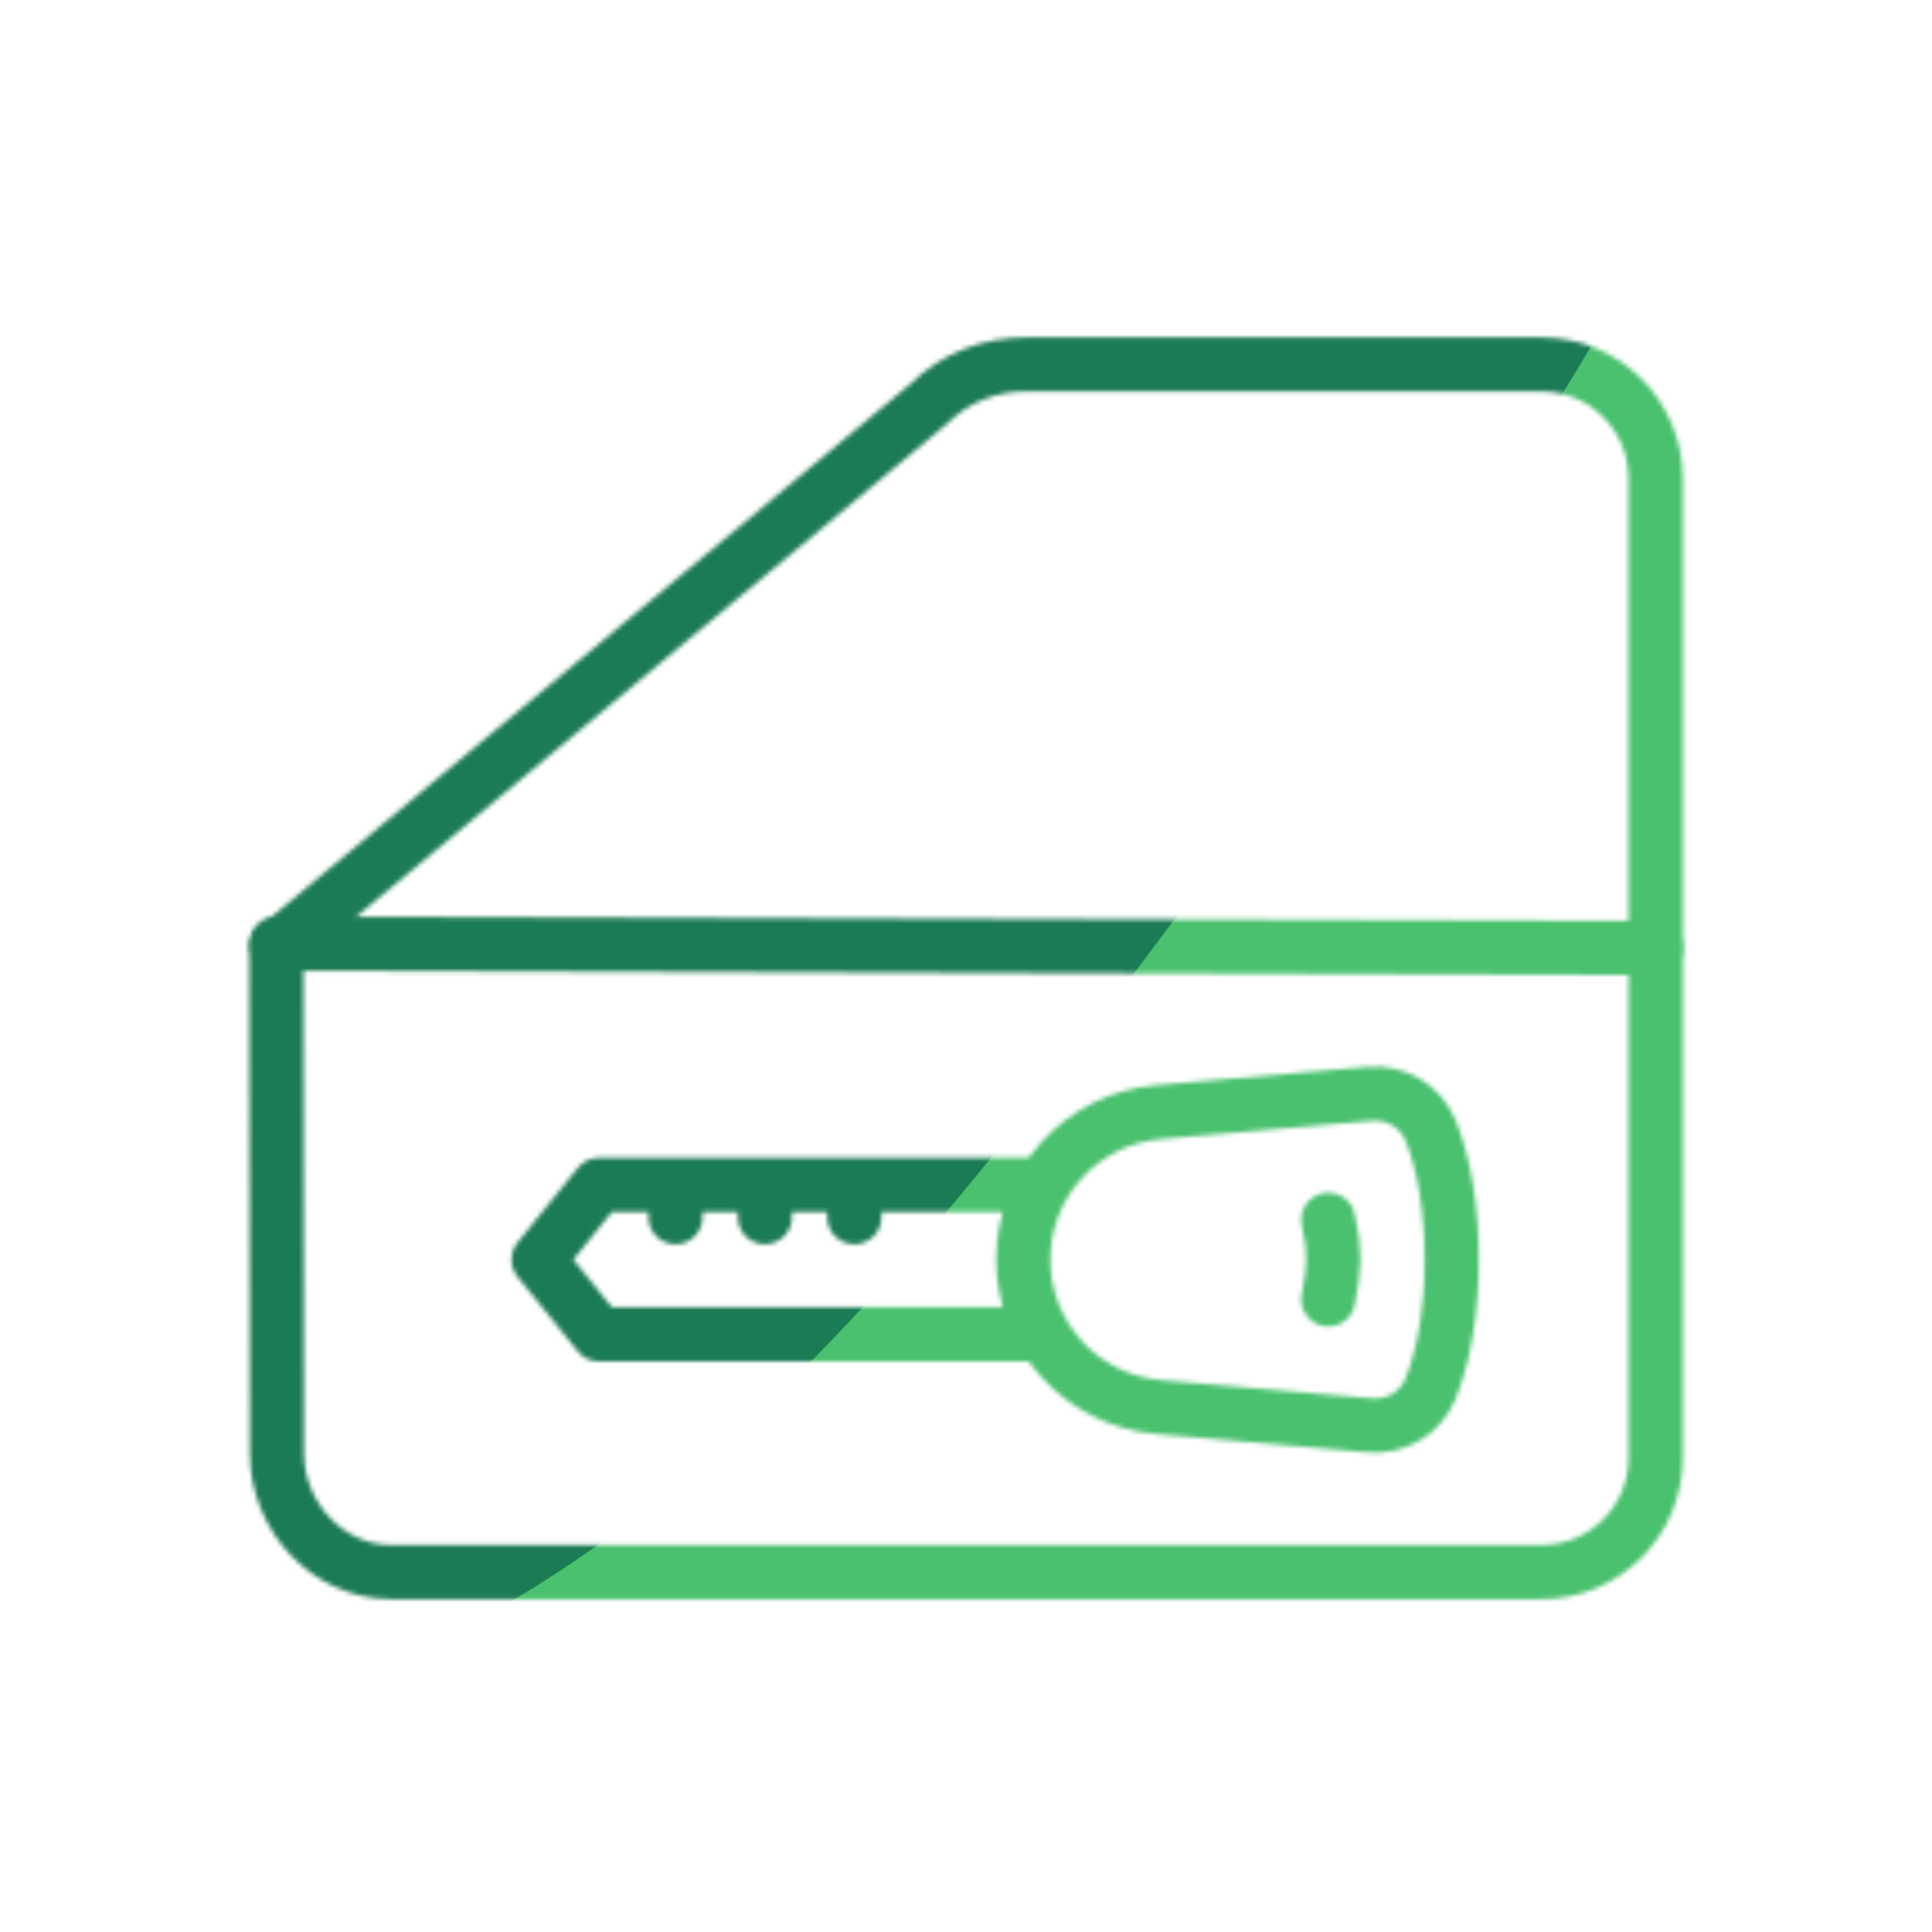 <svg xmlns="http://www.w3.org/2000/svg" xmlns:xlink="http://www.w3.org/1999/xlink" viewBox="0 0 430 430" width="430" height="430" preserveAspectRatio="xMidYMid meet" style="width: 100%; height: 100%; transform: translate3d(0px, 0px, 0px); content-visibility: visible;"><defs><clipPath id="__lottie_element_11494"><rect width="430" height="430" x="0" y="0"></rect></clipPath><clipPath id="__lottie_element_11496"><path d="M0,0 L430,0 L430,430 L0,430z"></path></clipPath><filter id="__lottie_element_11502" x="-100%" y="-100%" width="300%" height="300%"><feGaussianBlur stdDeviation="52.5 52.5"></feGaussianBlur></filter><g id="__lottie_element_11503"><g clip-path="url(#__lottie_element_11504)" transform="matrix(1,0,0,1,0,0)" opacity="1" style="display: block;"><g transform="matrix(1,0,0,1,215,215.5)" opacity="1" style="display: block;"><g opacity="1" transform="matrix(1,0,0,1,0,0)"><path stroke-linecap="round" stroke-linejoin="round" fill-opacity="0" class="primary" stroke="rgb(18,19,49)" stroke-opacity="1" stroke-width="12.04" d=" M128.135,134.383 C128.135,134.383 -128.003,134.383 -128.003,134.383 C-141.993,134.383 -153.338,122.051 -153.354,108.061 C-153.354,108.061 -153.487,-4.5 -153.487,-4.5 C-153.487,-4.5 -8.455,-125.473 -8.455,-125.473 C-2.328,-131.583 5.397,-134.383 13.375,-134.383 C13.375,-134.383 128.135,-134.383 128.135,-134.383 C142.136,-134.383 153.487,-123.032 153.487,-109.031 C153.487,-109.031 153.487,109.031 153.487,109.031 C153.487,123.032 142.136,134.383 128.135,134.383z"></path></g></g><g transform="matrix(1,0,0,1,215,210.5)" opacity="1" style="display: block;"><g opacity="1" transform="matrix(1,0,0,1,0,0)"><path stroke-linecap="round" stroke-linejoin="round" fill-opacity="0" class="primary" stroke="rgb(18,19,49)" stroke-opacity="1" stroke-width="12.04" d=" M-153.487,-0.5 C-153.487,-0.5 153.487,0.5 153.487,0.5"></path></g></g><g transform="matrix(1,0,0,1,-35,-35)" opacity="1" style="display: block;"><g opacity="1" transform="matrix(1,0,0,1,331.189,315.345)"><path stroke-linecap="round" stroke-linejoin="round" fill-opacity="0" class="secondary" stroke="rgb(8,168,138)" stroke-opacity="1" stroke-width="12.04" d=" M-68.449,0 C-68.449,0 -68.449,0 -68.449,0 C-68.449,-17.097 -55.372,-31.353 -38.338,-32.825 C-38.338,-32.825 8.711,-36.891 8.711,-36.891 C14.443,-37.386 19.939,-34.198 22.14,-28.882 C28.514,-13.485 28.514,13.485 22.14,28.882 C19.939,34.198 14.443,37.386 8.711,36.891 C8.711,36.891 -38.338,32.825 -38.338,32.825 C-55.372,31.353 -68.449,17.097 -68.449,0z M-63.941,16.638 C-63.941,16.638 -162.878,16.638 -162.878,16.638 C-162.878,16.638 -176.324,0 -176.324,0 C-176.324,0 -162.878,-16.638 -162.878,-16.638 C-162.878,-16.638 -63.941,-16.638 -63.941,-16.638 M-145.851,-9.442 C-145.851,-9.442 -145.851,-16.637 -145.851,-16.637 M-125.947,-9.442 C-125.947,-9.442 -125.947,-16.637 -125.947,-16.637 M-106.042,-9.442 C-106.042,-9.442 -106.042,-16.637 -106.042,-16.637 M-0.561,-8.859 C1.013,-1.614 0.854,1.528 -0.561,8.859"></path></g></g></g></g><clipPath id="__lottie_element_11504"><path d="M0,0 L430,0 L430,430 L0,430z"></path></clipPath><mask id="__lottie_element_11503_1"><use xmlns:ns1="http://www.w3.org/1999/xlink" ns1:href="#__lottie_element_11503"></use></mask></defs><g clip-path="url(#__lottie_element_11494)"><g clip-path="url(#__lottie_element_11496)" transform="matrix(1,0,0,1,0,0)" opacity="1" style="display: block;"><g mask="url(#__lottie_element_11503_1)" style="display: block;"><g filter="url(#__lottie_element_11502)" transform="matrix(-0.167,-2.394,2.394,-0.167,271.941,220.46)" opacity="1"><g class="design" opacity="1" transform="matrix(1,0,0,1,0,0)"><path class="primary" fill="rgb(73,193,110)" fill-opacity="1" d=" M0,-250 C137.975,-250 250,-137.975 250,0 C250,137.975 137.975,250 0,250 C-137.975,250 -250,137.975 -250,0 C-250,-137.975 -137.975,-250 0,-250z"></path></g><g class="design" opacity="1" transform="matrix(1,0,0,1,113.242,-118.884)"><path class="secondary" fill="rgb(27,123,84)" fill-opacity="1" d=" M0,-176.5 C97.478,-176.5 176.5,-97.478 176.5,0 C176.5,97.478 97.478,176.5 0,176.5 C-43.948,176.5 -74.396,142.443 -105.29,115.869 C-142.921,83.5 -176.5,53.531 -176.5,0 C-176.5,-97.478 -97.478,-176.5 0,-176.5z"></path></g></g></g></g></g></svg>